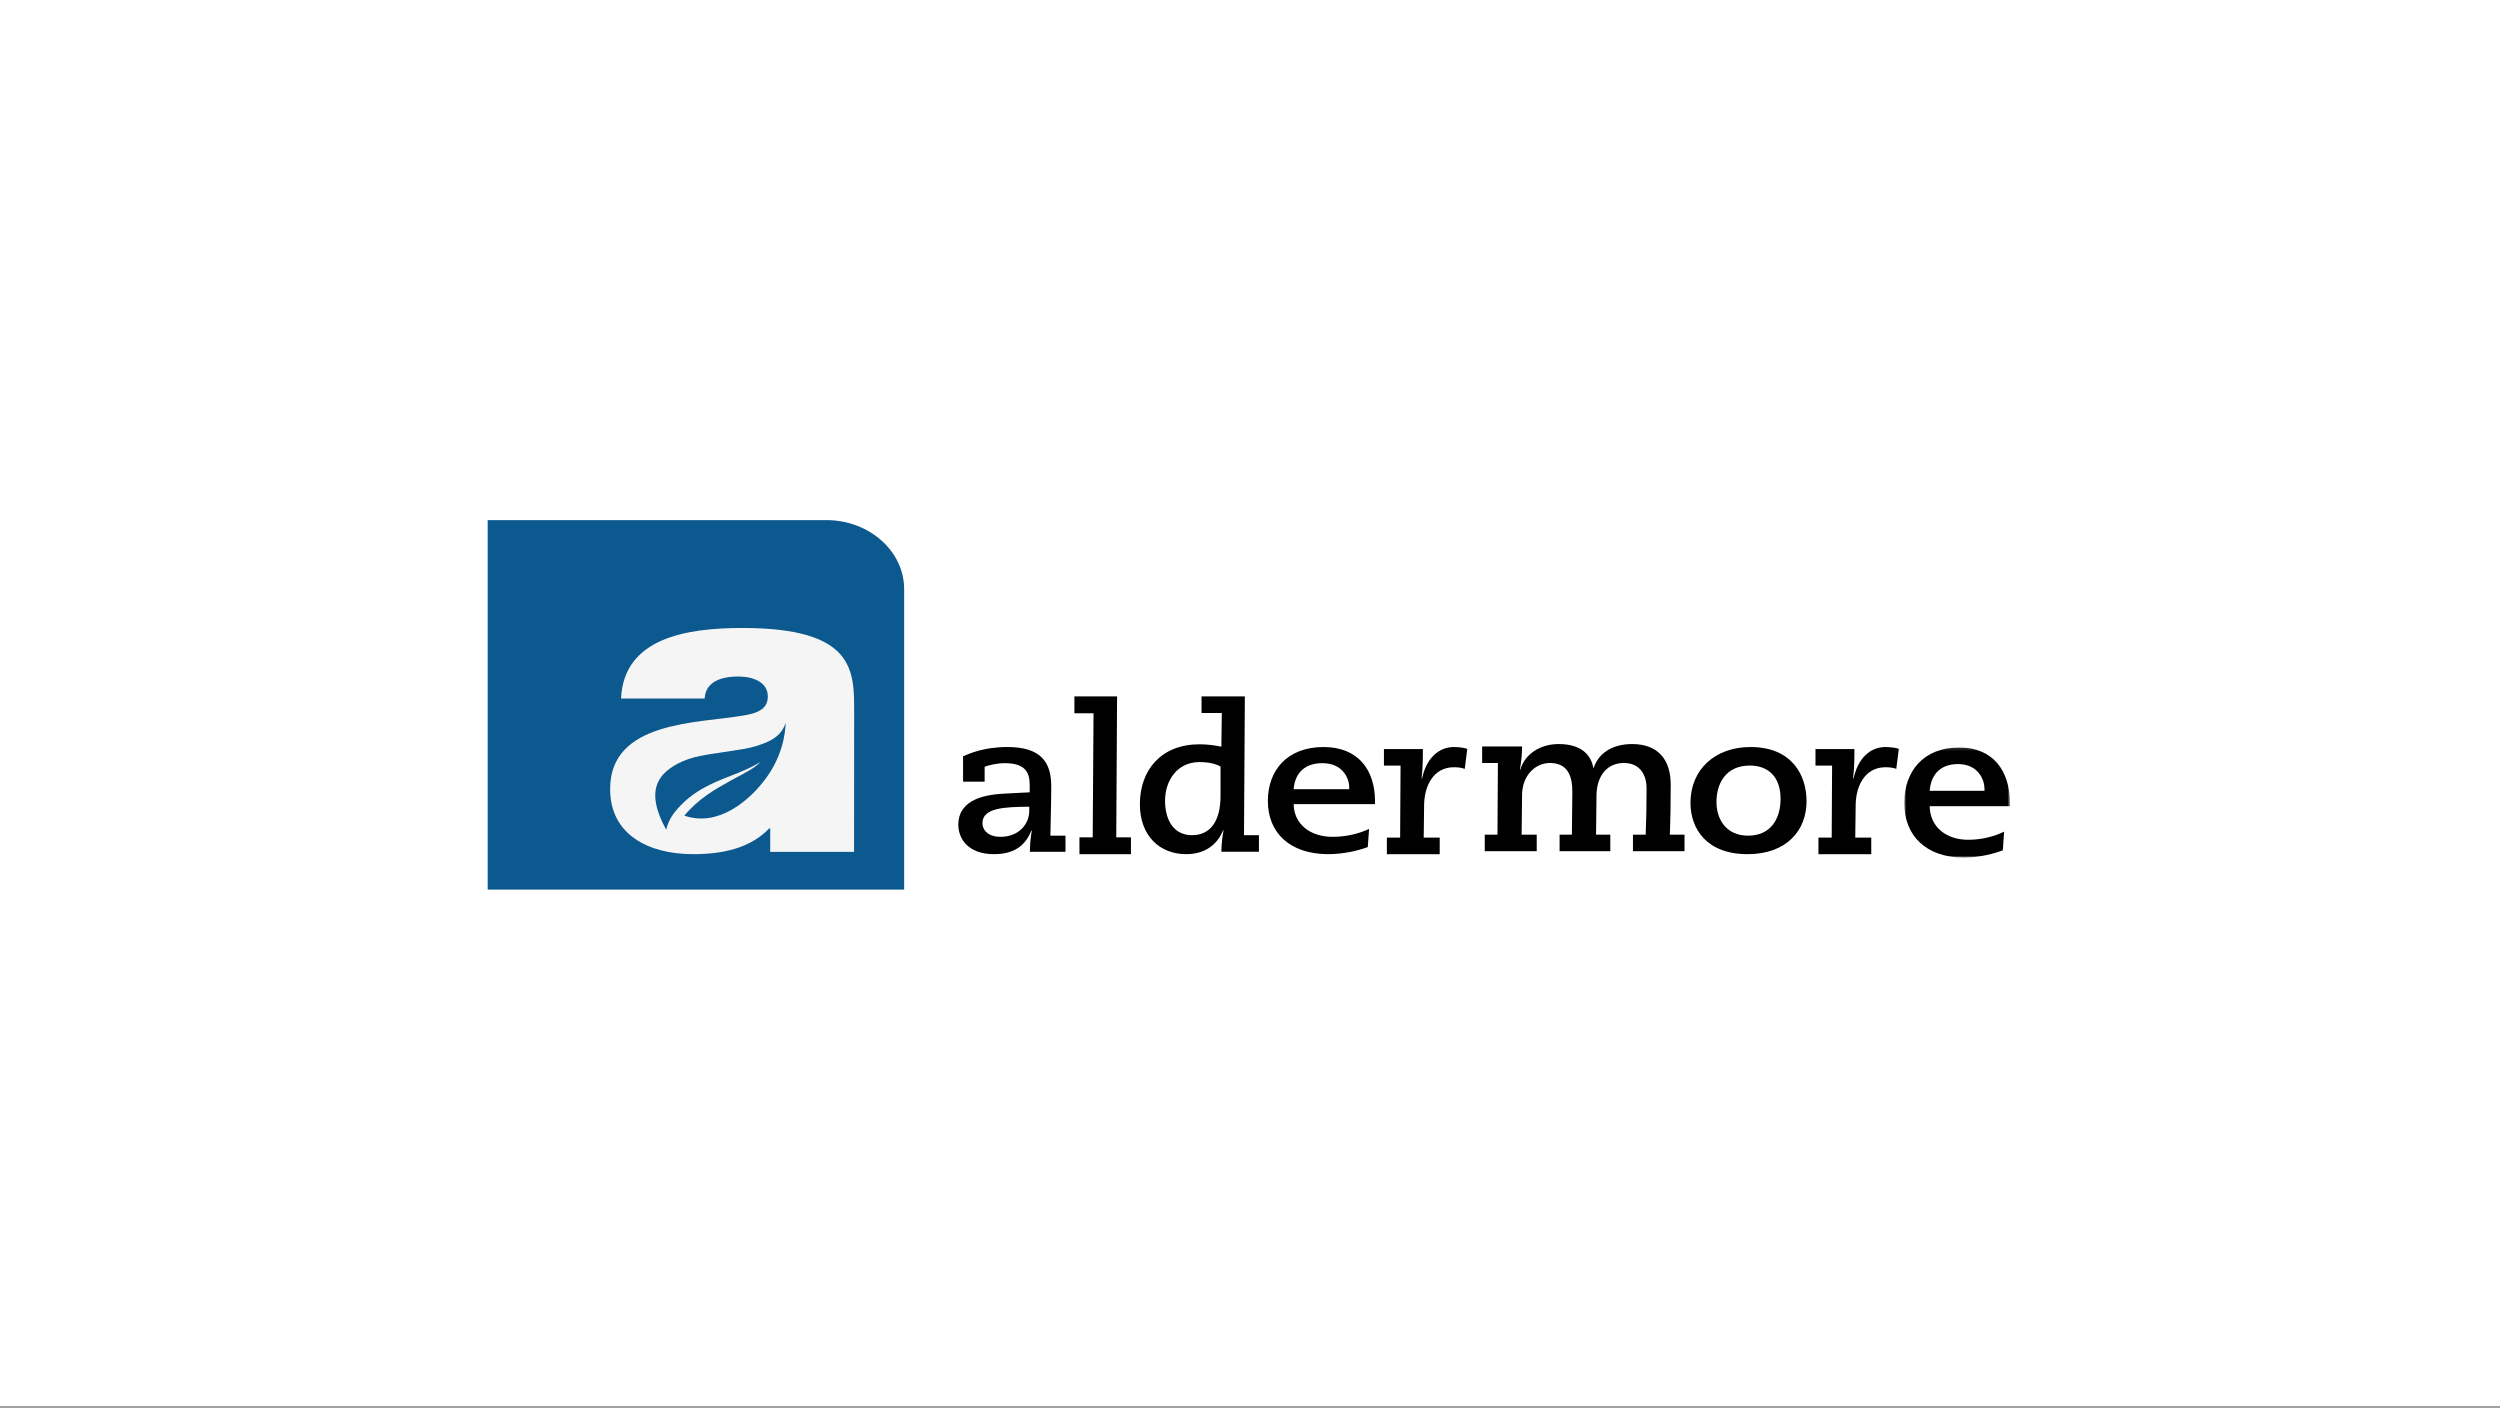 <?xml version="1.0" encoding="UTF-8"?>
<svg width="840px" height="473px" viewBox="0 0 840 473" version="1.1" xmlns="http://www.w3.org/2000/svg" xmlns:xlink="http://www.w3.org/1999/xlink">
    <rect x="0" y="0" width="840" height="473" fill="#808080" stroke="none"/>
    <!-- Generator: Sketch 53.2 (72643) - https://sketchapp.com -->
    <title>client-logo-aldermore</title>
    <desc>Created with Sketch.</desc>
    <defs>
        <polygon id="path-1" points="36.34 37.15 36.34 0.156 0.827 0.156 0.827 37.15"></polygon>
    </defs>
    <g id="Page-1" stroke="none" stroke-width="1" fill="none" fill-rule="evenodd">
        <g id="client-logo-aldermore">
            <rect id="Rectangle" fill="#FFFFFF" x="0" y="0" width="840" height="472.5"></rect>
            <g id="logo-aldermore-copy" transform="translate(163, 174)">
                <g id="Group-4" fill="#0C5990">
                    <path d="M0.861,0.754 L0.861,124.912 L140.796,124.912 L140.796,23.935 C140.796,11.189 129.04,0.754 114.662,0.754 L0.861,0.754 Z" id="Fill-1"></path>
                </g>
                <path d="M94.749,86.968 C88.913,95.164 78.152,104.004 66.931,100.048 C71.835,94.199 77.462,91.108 82.58,88.245 C87.733,85.472 90.716,83.993 92.487,82.007 C90.685,83.145 90.212,83.378 87.925,84.442 C84.656,85.98 80.759,87.229 76.919,88.994 C73.081,90.765 69.262,92.973 66.042,96.276 C62.811,99.542 61.614,101.728 60.837,104.77 C53.56,91.61 58.283,86.094 64.557,82.677 C69.451,80.012 74.694,79.58 79.945,78.74 C85.955,77.776 88.099,77.673 92.257,76.286 C97.099,74.659 99.746,72.662 100.946,68.941 C100.946,68.941 101.169,77.94 94.749,86.968 M86.44,37 C67.661,37 46.584,40.343 45.67,60.705 L73.765,60.705 C73.917,57.64 75.747,53.312 85.057,53.312 C89.948,53.312 94.992,55.129 94.992,60.001 C94.992,64.619 90.865,65.726 86.744,66.421 C71.322,69.066 42,68.237 42,91.105 C42,106.305 54.672,113 69.945,113 C79.725,113 89.032,111.042 95.445,104.356 L95.797,104.356 L95.787,112.234 L123.966,112.234 L124,65.314 C124,51.366 124.301,37 86.44,37" id="Fill-3" fill="#F5F5F5" fill-rule="nonzero"></path>
                <path d="M173.126,107.175 C179.425,107.175 182.831,102.809 182.831,98.443 L182.831,97.052 C174.427,97.12 167.111,97.446 167.111,102.545 C167.111,105.126 169.287,107.175 173.126,107.175 L173.126,107.175 Z M160.59,80.108 C162.618,79.246 167.471,77 175.515,77 C186.67,77 190.217,82.031 190.217,90.166 C190.217,95.726 190.005,101.221 189.931,106.781 L195,106.781 L195,112.206 L183.049,112.206 C183.049,110.024 183.265,107.378 183.703,105.064 L183.555,105.064 C181.965,108.963 178.92,113 171.025,113 C161.968,113 159,107.51 159,103.139 C159,94.074 169.065,92.883 175.228,92.616 L182.978,92.219 L182.978,89.64 C182.978,85.4 181.308,82.428 174.646,82.428 C171.82,82.428 169.065,83.154 167.838,83.616 L167.838,88.646 L160.59,88.646 L160.59,80.108 Z" id="Fill-5" fill="#000000" fill-rule="nonzero"></path>
                <path d="M199.698,107.35 L204.148,107.35 L204.427,65.65 L198,65.65 L198,60 L212.339,60 L212.148,92.466 C212.119,97.427 212.06,107.35 212.06,107.35 L217,107.35 L217,113 L199.698,113 L199.698,107.35 Z" id="Fill-7" fill="#000000"></path>
                <path d="M247.098,83.549 C245.448,82.597 242.938,82.057 240.002,82.057 C232.616,82.057 228.459,88.163 228.459,95.083 C228.459,101.668 231.472,106.623 237.492,106.623 C243.945,106.623 247.098,101.596 247.098,93.388 L247.098,83.549 Z M260,112.189 L247.384,112.189 C247.384,109.677 247.744,107.03 248.101,104.997 L247.958,104.997 C246.021,109.749 241.938,113 235.555,113 C226.596,113 220,106.761 220,96.244 C220,84.566 227.313,76.084 240.002,76.084 C242.652,76.084 245.161,76.424 247.384,76.898 L247.528,65.566 L240.715,65.566 L240.715,60 L255.27,60 L254.984,106.623 L260,106.623 L260,112.189 Z" id="Fill-9" fill="#000000" fill-rule="nonzero"></path>
                <path d="M290.337,91.16 L290.337,90.499 C290.337,87.652 288.278,82.425 281.297,82.425 C274.316,82.425 271.966,86.988 271.672,91.16 L290.337,91.16 Z M296.575,110.616 C293.934,111.609 288.863,113 283.131,113 C270.497,112.932 263,105.92 263,95.129 C263,84.939 269.397,77 281.728,77 C293.197,77 299,84.545 299,95.197 L299,96.188 L271.672,96.188 C271.75,102.874 277.181,107.173 284.747,107.173 C289.525,107.173 293.712,106.049 297.012,104.529 L296.575,110.616 Z" id="Fill-11" fill="#000000" fill-rule="nonzero"></path>
                <path d="M302.987,107.432 L307.445,107.432 L307.587,83.25 L302,83.25 L302,77.679 L315.084,77.679 C315.084,80.329 315.084,83.929 314.66,87.46 L314.798,87.596 C316.212,80.938 320.246,77 325.547,77 C327.458,77 329.296,77.341 330,77.61 L329.158,84.339 C328.165,83.998 327.175,83.79 325.547,83.79 C318.55,83.79 315.577,90.182 315.505,96.423 L315.364,107.432 L320.74,107.432 L320.74,113 L302.987,113 L302.987,107.432 Z" id="Fill-13" fill="#000000"></path>
                <path d="M335.876,106.453 L340.15,106.453 L340.291,82.364 L335,82.364 L335,76.815 L348.414,76.815 C348.414,79.183 348.195,81.621 347.692,84.595 L347.831,84.595 C349.354,79.388 354.43,76 360.736,76 C368.201,76 371.609,79.592 372.336,83.988 L372.484,83.988 C374.217,78.844 379.003,76 385.383,76 C394.082,76 398.356,81.213 398.356,89.6 C398.356,95.219 398.288,100.835 398.069,106.453 L403,106.453 L403,112 L385.673,112 L385.673,106.453 L389.95,106.453 C390.166,101.31 390.246,96.1 390.246,90.959 C390.246,86.017 387.776,82.364 382.63,82.364 C377.119,82.364 373.567,86.489 373.425,93.054 L373.277,106.453 L378.063,106.453 L378.063,112 L361.026,112 L361.026,106.453 L365.155,106.453 L365.303,92.309 C365.374,86.898 363.85,82.364 357.763,82.364 C352.907,82.364 348.482,86.489 348.414,93.054 L348.266,106.453 L353.338,106.453 L353.338,112 L335.876,112 L335.876,106.453 Z" id="Fill-15" fill="#000000"></path>
                <path d="M424.385,106.782 C431.934,106.782 435.271,101.155 435.271,94.405 C435.271,86.664 430.753,83.224 424.98,83.224 C416.767,83.224 413.732,89.377 413.732,95.463 C413.732,101.222 416.915,106.782 424.385,106.782 M425.128,77 C439.338,77 444,86.728 444,95.201 C444,104.994 437.345,113 424.168,113 C410.405,113 405,104.465 405,95.73 C405,84.479 413.364,77 425.128,77" id="Fill-17" fill="#000000" fill-rule="nonzero"></path>
                <path d="M447.995,107.432 L452.447,107.432 L452.585,83.25 L447,83.25 L447,77.679 L460.083,77.679 C460.083,80.329 460.083,83.929 459.656,87.46 L459.803,87.596 C461.217,80.938 465.241,77 470.549,77 C472.456,77 474.296,77.341 475,77.61 L474.152,84.339 C473.162,83.998 472.173,83.79 470.549,83.79 C463.547,83.79 460.576,90.182 460.51,96.423 L460.365,107.432 L465.743,107.432 L465.743,113 L447.995,113 L447.995,107.432 Z" id="Fill-19" fill="#000000"></path>
                <g id="Group-23" transform="translate(476, 77)">
                    <g id="Fill-21-Clipped">
                        <mask id="mask-2" fill="white">
                            <use xlink:href="#path-1"></use>
                        </mask>
                        <g id="path-1"></g>
                        <path d="M27.791,14.707 L27.791,14.027 C27.791,11.103 25.762,5.73 18.877,5.73 C11.989,5.73 9.67,10.42 9.38,14.707 L27.791,14.707 Z M33.951,34.7 C31.34,35.721 26.335,37.15 20.687,37.15 C8.221,37.08 0.827,29.874 0.827,18.786 C0.827,8.314 7.129,0.156 19.308,0.156 C30.609,0.156 36.341,7.909 36.341,18.855 L36.341,19.874 L9.38,19.874 C9.451,26.744 14.816,31.162 22.281,31.162 C26.992,31.162 31.121,30.007 34.389,28.445 L33.951,34.7 Z" id="Fill-21" fill="#000000" fill-rule="nonzero" mask="url(#mask-2)"></path>
                    </g>
                </g>
            </g>
        </g>
    </g>
</svg>